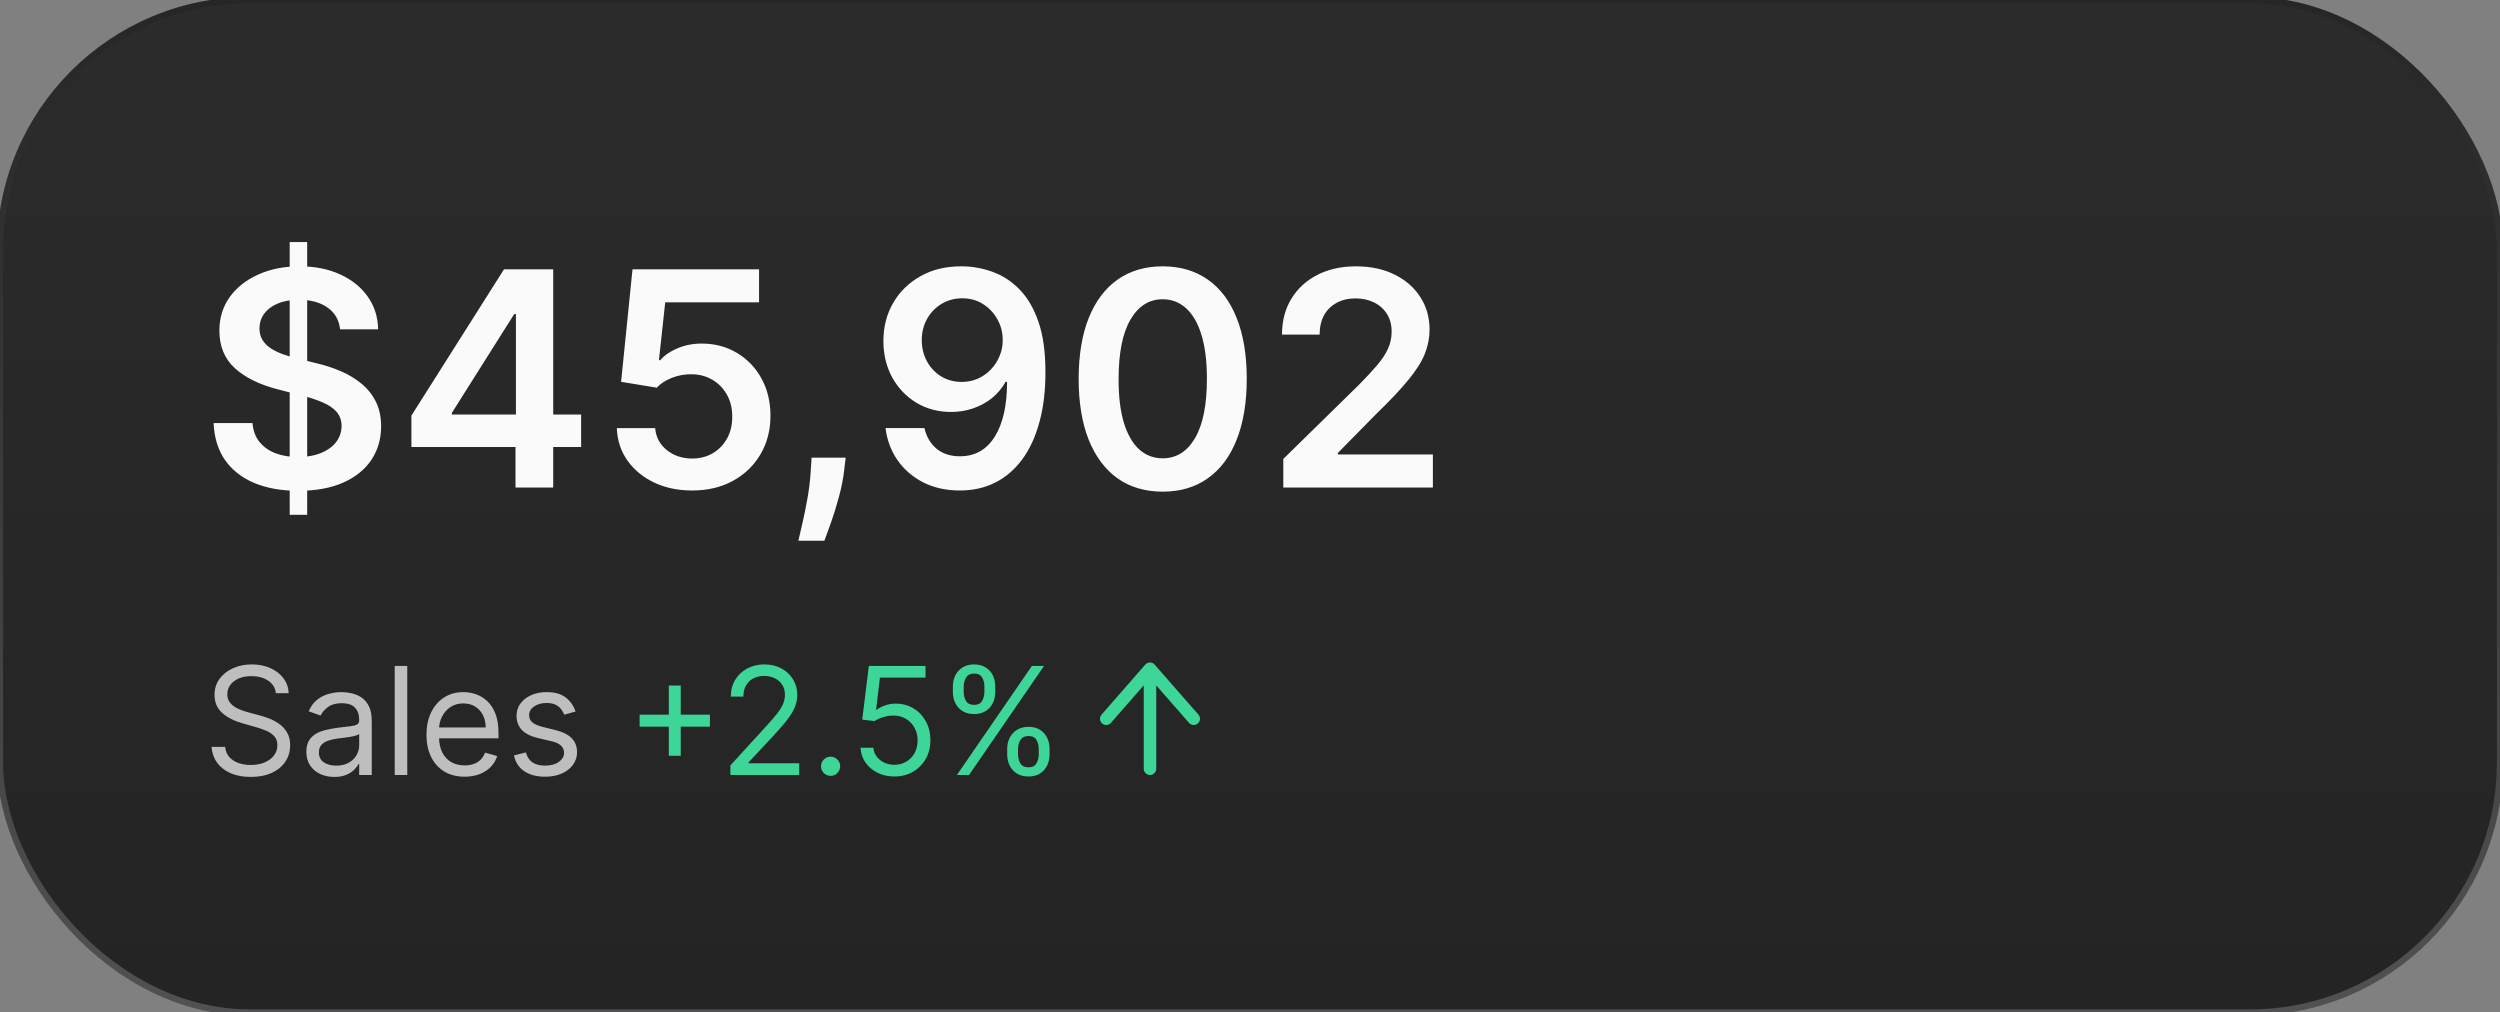 <svg width="200" height="81" viewBox="0 0 200 81" fill="none" xmlns="http://www.w3.org/2000/svg">
<rect x="0" y="0" width="200" height="81" fill="#808080" stroke="none"/>
<g clip-path="url(#clip0_3001_535)">
<rect width="200" height="81" rx="20" fill="url(#paint0_linear_3001_535)" stroke="url(#paint1_linear_3001_535)" stroke-width="0.5"/>
<path d="M23.176 41.182V19.364H24.574V41.182H23.176ZM27.207 26.344C27.128 25.599 26.793 25.02 26.202 24.605C25.616 24.19 24.855 23.983 23.918 23.983C23.259 23.983 22.693 24.082 22.222 24.281C21.75 24.48 21.389 24.75 21.139 25.091C20.889 25.432 20.761 25.821 20.756 26.259C20.756 26.622 20.838 26.938 21.003 27.204C21.173 27.472 21.403 27.699 21.693 27.886C21.983 28.068 22.304 28.222 22.656 28.347C23.009 28.472 23.364 28.577 23.722 28.662L25.358 29.071C26.017 29.224 26.651 29.432 27.259 29.693C27.872 29.954 28.421 30.284 28.903 30.682C29.392 31.079 29.778 31.56 30.062 32.122C30.347 32.685 30.489 33.344 30.489 34.099C30.489 35.122 30.227 36.023 29.704 36.801C29.182 37.574 28.426 38.179 27.438 38.617C26.454 39.048 25.264 39.264 23.866 39.264C22.509 39.264 21.329 39.054 20.329 38.633C19.335 38.213 18.557 37.599 17.994 36.793C17.438 35.986 17.136 35.003 17.091 33.844H20.202C20.247 34.452 20.435 34.957 20.764 35.361C21.094 35.764 21.523 36.065 22.051 36.264C22.585 36.463 23.182 36.562 23.841 36.562C24.528 36.562 25.131 36.46 25.648 36.256C26.171 36.045 26.579 35.756 26.875 35.386C27.171 35.011 27.321 34.574 27.327 34.074C27.321 33.619 27.188 33.244 26.926 32.949C26.665 32.648 26.298 32.398 25.827 32.199C25.361 31.994 24.815 31.812 24.19 31.653L22.204 31.142C20.767 30.773 19.631 30.213 18.796 29.463C17.966 28.707 17.551 27.704 17.551 26.454C17.551 25.426 17.829 24.526 18.386 23.753C18.949 22.98 19.713 22.381 20.679 21.954C21.645 21.523 22.739 21.307 23.96 21.307C25.199 21.307 26.284 21.523 27.216 21.954C28.153 22.381 28.889 22.974 29.423 23.736C29.957 24.491 30.233 25.361 30.25 26.344H27.207ZM32.913 35.761V33.247L40.32 21.546H42.416V25.125H41.138L36.152 33.026V33.162H46.49V35.761H32.913ZM41.24 39V34.994L41.274 33.869V21.546H44.257V39H41.24ZM55.373 39.239C54.237 39.239 53.22 39.026 52.322 38.599C51.424 38.168 50.711 37.577 50.183 36.827C49.66 36.077 49.382 35.219 49.347 34.253H52.416C52.472 34.969 52.782 35.554 53.345 36.008C53.907 36.457 54.583 36.682 55.373 36.682C55.992 36.682 56.543 36.54 57.026 36.256C57.509 35.972 57.89 35.577 58.168 35.071C58.447 34.565 58.583 33.989 58.578 33.341C58.583 32.682 58.444 32.097 58.16 31.585C57.876 31.074 57.487 30.673 56.992 30.384C56.498 30.088 55.93 29.94 55.288 29.94C54.765 29.935 54.251 30.031 53.745 30.23C53.239 30.429 52.839 30.69 52.543 31.014L49.688 30.546L50.6 21.546H60.725V24.188H53.217L52.714 28.815H52.816C53.14 28.435 53.597 28.119 54.188 27.869C54.779 27.614 55.427 27.486 56.132 27.486C57.188 27.486 58.132 27.736 58.961 28.236C59.791 28.73 60.444 29.412 60.921 30.281C61.398 31.151 61.637 32.145 61.637 33.264C61.637 34.418 61.37 35.446 60.836 36.349C60.308 37.247 59.572 37.955 58.629 38.472C57.691 38.983 56.606 39.239 55.373 39.239ZM67.654 36.614L67.543 37.551C67.464 38.267 67.322 38.994 67.117 39.733C66.918 40.477 66.708 41.162 66.487 41.787C66.265 42.412 66.086 42.903 65.95 43.261H63.87C63.95 42.915 64.058 42.443 64.194 41.847C64.336 41.25 64.472 40.58 64.603 39.835C64.734 39.091 64.822 38.335 64.867 37.568L64.927 36.614H67.654ZM76.97 21.307C77.805 21.312 78.617 21.46 79.407 21.75C80.203 22.034 80.918 22.5 81.555 23.148C82.191 23.79 82.697 24.651 83.072 25.73C83.447 26.81 83.634 28.145 83.634 29.736C83.64 31.236 83.481 32.577 83.157 33.758C82.839 34.935 82.382 35.929 81.785 36.742C81.188 37.554 80.47 38.173 79.629 38.599C78.788 39.026 77.842 39.239 76.791 39.239C75.688 39.239 74.711 39.023 73.859 38.591C73.012 38.159 72.328 37.568 71.805 36.818C71.282 36.068 70.961 35.21 70.842 34.244H73.953C74.112 34.938 74.436 35.489 74.924 35.898C75.418 36.301 76.041 36.503 76.791 36.503C78.001 36.503 78.933 35.977 79.586 34.926C80.24 33.875 80.566 32.415 80.566 30.546H80.447C80.168 31.046 79.808 31.477 79.365 31.841C78.921 32.199 78.418 32.474 77.856 32.668C77.299 32.861 76.708 32.957 76.083 32.957C75.061 32.957 74.14 32.713 73.322 32.224C72.509 31.736 71.865 31.065 71.387 30.213C70.916 29.361 70.677 28.386 70.671 27.29C70.671 26.153 70.933 25.134 71.455 24.23C71.984 23.321 72.72 22.605 73.663 22.082C74.606 21.554 75.708 21.296 76.97 21.307ZM76.978 23.864C76.365 23.864 75.811 24.014 75.316 24.315C74.828 24.611 74.441 25.014 74.157 25.526C73.879 26.031 73.74 26.597 73.74 27.222C73.745 27.841 73.884 28.403 74.157 28.909C74.436 29.415 74.813 29.815 75.291 30.111C75.774 30.406 76.325 30.554 76.944 30.554C77.404 30.554 77.833 30.466 78.231 30.29C78.629 30.114 78.975 29.869 79.271 29.557C79.572 29.239 79.805 28.878 79.97 28.474C80.14 28.071 80.222 27.645 80.217 27.196C80.217 26.599 80.075 26.048 79.791 25.543C79.512 25.037 79.129 24.631 78.64 24.324C78.157 24.017 77.603 23.864 76.978 23.864ZM93.016 39.332C91.612 39.332 90.408 38.977 89.402 38.267C88.402 37.551 87.632 36.52 87.093 35.173C86.558 33.821 86.291 32.193 86.291 30.29C86.297 28.386 86.567 26.767 87.101 25.432C87.641 24.091 88.411 23.068 89.411 22.364C90.416 21.659 91.618 21.307 93.016 21.307C94.414 21.307 95.615 21.659 96.621 22.364C97.627 23.068 98.397 24.091 98.931 25.432C99.47 26.773 99.74 28.392 99.74 30.29C99.74 32.199 99.47 33.83 98.931 35.182C98.397 36.528 97.627 37.557 96.621 38.267C95.621 38.977 94.419 39.332 93.016 39.332ZM93.016 36.665C94.107 36.665 94.968 36.128 95.598 35.054C96.235 33.974 96.553 32.386 96.553 30.29C96.553 28.903 96.408 27.739 96.118 26.796C95.828 25.852 95.419 25.142 94.891 24.665C94.362 24.182 93.737 23.94 93.016 23.94C91.931 23.94 91.073 24.48 90.442 25.56C89.811 26.634 89.493 28.21 89.487 30.29C89.482 31.682 89.621 32.852 89.905 33.801C90.195 34.75 90.604 35.466 91.132 35.949C91.661 36.426 92.289 36.665 93.016 36.665ZM102.664 39V36.716L108.723 30.776C109.303 30.19 109.786 29.671 110.172 29.216C110.559 28.761 110.848 28.321 111.041 27.895C111.235 27.469 111.331 27.014 111.331 26.531C111.331 25.98 111.206 25.509 110.956 25.116C110.706 24.719 110.363 24.412 109.925 24.196C109.488 23.98 108.99 23.872 108.434 23.872C107.86 23.872 107.357 23.991 106.925 24.23C106.493 24.463 106.158 24.796 105.919 25.227C105.686 25.659 105.57 26.173 105.57 26.77H102.561C102.561 25.662 102.814 24.699 103.32 23.881C103.826 23.062 104.522 22.429 105.408 21.98C106.3 21.531 107.323 21.307 108.476 21.307C109.647 21.307 110.675 21.526 111.561 21.963C112.448 22.401 113.135 23 113.624 23.761C114.118 24.523 114.365 25.392 114.365 26.369C114.365 27.023 114.24 27.665 113.99 28.296C113.74 28.926 113.3 29.625 112.669 30.392C112.044 31.159 111.166 32.088 110.036 33.179L107.027 36.239V36.358H114.63V39H102.664Z" fill="#FAFAFB"/>
<path d="M22.072 55.455C22.021 55.023 21.813 54.688 21.45 54.449C21.086 54.21 20.64 54.091 20.111 54.091C19.725 54.091 19.387 54.153 19.097 54.278C18.81 54.403 18.586 54.575 18.424 54.794C18.265 55.013 18.185 55.261 18.185 55.54C18.185 55.773 18.241 55.973 18.352 56.141C18.465 56.305 18.61 56.443 18.786 56.554C18.962 56.662 19.147 56.751 19.34 56.822C19.533 56.891 19.711 56.946 19.873 56.989L20.759 57.227C20.986 57.287 21.239 57.369 21.518 57.474C21.799 57.58 22.067 57.723 22.323 57.905C22.582 58.084 22.795 58.314 22.962 58.595C23.13 58.876 23.214 59.222 23.214 59.631C23.214 60.102 23.09 60.528 22.843 60.909C22.599 61.29 22.241 61.592 21.769 61.817C21.3 62.041 20.731 62.153 20.06 62.153C19.435 62.153 18.894 62.053 18.437 61.851C17.982 61.649 17.624 61.368 17.363 61.007C17.104 60.646 16.958 60.227 16.924 59.75H18.015C18.043 60.08 18.154 60.352 18.347 60.568C18.543 60.781 18.791 60.94 19.089 61.045C19.39 61.148 19.714 61.199 20.06 61.199C20.464 61.199 20.826 61.133 21.147 61.003C21.468 60.869 21.722 60.685 21.91 60.449C22.097 60.21 22.191 59.932 22.191 59.614C22.191 59.324 22.11 59.088 21.948 58.906C21.786 58.724 21.573 58.577 21.309 58.463C21.045 58.349 20.759 58.25 20.452 58.165L19.379 57.858C18.697 57.662 18.157 57.382 17.759 57.019C17.361 56.655 17.163 56.179 17.163 55.591C17.163 55.102 17.295 54.676 17.559 54.312C17.826 53.946 18.184 53.662 18.633 53.46C19.084 53.256 19.589 53.153 20.146 53.153C20.708 53.153 21.208 53.254 21.646 53.456C22.083 53.655 22.43 53.928 22.685 54.274C22.944 54.621 23.08 55.014 23.095 55.455H22.072ZM26.741 62.153C26.326 62.153 25.95 62.075 25.612 61.919C25.274 61.76 25.005 61.531 24.806 61.233C24.608 60.932 24.508 60.568 24.508 60.142C24.508 59.767 24.582 59.463 24.73 59.23C24.878 58.994 25.075 58.81 25.322 58.676C25.569 58.543 25.842 58.443 26.14 58.378C26.441 58.31 26.744 58.256 27.048 58.216C27.446 58.165 27.768 58.126 28.015 58.101C28.265 58.072 28.447 58.026 28.561 57.96C28.677 57.895 28.735 57.781 28.735 57.619V57.585C28.735 57.165 28.62 56.838 28.39 56.605C28.163 56.372 27.818 56.256 27.355 56.256C26.875 56.256 26.498 56.361 26.226 56.571C25.953 56.781 25.761 57.006 25.65 57.244L24.696 56.903C24.866 56.506 25.093 56.196 25.378 55.974C25.664 55.75 25.977 55.594 26.315 55.506C26.656 55.415 26.991 55.369 27.321 55.369C27.531 55.369 27.772 55.395 28.045 55.446C28.321 55.494 28.586 55.595 28.842 55.749C29.101 55.902 29.315 56.133 29.485 56.443C29.656 56.753 29.741 57.168 29.741 57.688V62H28.735V61.114H28.684C28.616 61.256 28.503 61.408 28.343 61.57C28.184 61.731 27.973 61.869 27.709 61.983C27.444 62.097 27.122 62.153 26.741 62.153ZM26.895 61.25C27.292 61.25 27.628 61.172 27.9 61.016C28.176 60.859 28.383 60.658 28.522 60.41C28.664 60.163 28.735 59.903 28.735 59.631V58.71C28.693 58.761 28.599 58.808 28.454 58.851C28.312 58.891 28.147 58.926 27.96 58.957C27.775 58.986 27.595 59.011 27.419 59.034C27.245 59.054 27.105 59.071 26.997 59.085C26.735 59.119 26.491 59.175 26.264 59.251C26.039 59.325 25.858 59.438 25.718 59.588C25.582 59.736 25.514 59.938 25.514 60.193C25.514 60.543 25.643 60.807 25.902 60.986C26.163 61.162 26.494 61.25 26.895 61.25ZM32.582 53.273V62H31.577V53.273H32.582ZM37.169 62.136C36.538 62.136 35.994 61.997 35.537 61.719C35.082 61.438 34.731 61.045 34.484 60.543C34.24 60.037 34.117 59.449 34.117 58.778C34.117 58.108 34.24 57.517 34.484 57.006C34.731 56.492 35.075 56.091 35.515 55.804C35.959 55.514 36.475 55.369 37.066 55.369C37.407 55.369 37.744 55.426 38.076 55.54C38.409 55.653 38.711 55.838 38.984 56.094C39.257 56.347 39.474 56.682 39.636 57.099C39.798 57.517 39.879 58.031 39.879 58.642V59.068H34.834V58.199H38.856C38.856 57.83 38.782 57.5 38.635 57.21C38.49 56.92 38.282 56.692 38.012 56.524C37.745 56.356 37.43 56.273 37.066 56.273C36.666 56.273 36.319 56.372 36.027 56.571C35.737 56.767 35.514 57.023 35.358 57.338C35.201 57.653 35.123 57.992 35.123 58.352V58.932C35.123 59.426 35.209 59.845 35.379 60.189C35.552 60.53 35.792 60.79 36.099 60.969C36.406 61.145 36.762 61.233 37.169 61.233C37.433 61.233 37.672 61.196 37.885 61.122C38.1 61.045 38.287 60.932 38.443 60.781C38.599 60.628 38.72 60.438 38.805 60.21L39.777 60.483C39.674 60.812 39.502 61.102 39.261 61.352C39.02 61.599 38.721 61.793 38.366 61.932C38.011 62.068 37.612 62.136 37.169 62.136ZM46.045 56.92L45.142 57.176C45.085 57.026 45.001 56.879 44.89 56.737C44.782 56.592 44.635 56.473 44.447 56.379C44.26 56.285 44.02 56.239 43.727 56.239C43.326 56.239 42.992 56.331 42.725 56.516C42.461 56.697 42.329 56.929 42.329 57.21C42.329 57.46 42.42 57.658 42.602 57.803C42.784 57.947 43.068 58.068 43.454 58.165L44.426 58.403C45.011 58.545 45.447 58.763 45.734 59.055C46.021 59.345 46.164 59.719 46.164 60.176C46.164 60.551 46.056 60.886 45.841 61.182C45.627 61.477 45.329 61.71 44.946 61.881C44.562 62.051 44.116 62.136 43.608 62.136C42.94 62.136 42.387 61.992 41.95 61.702C41.512 61.412 41.235 60.989 41.119 60.432L42.074 60.193C42.164 60.545 42.336 60.81 42.589 60.986C42.845 61.162 43.179 61.25 43.591 61.25C44.059 61.25 44.431 61.151 44.707 60.952C44.985 60.75 45.125 60.508 45.125 60.227C45.125 60 45.045 59.81 44.886 59.656C44.727 59.5 44.483 59.383 44.153 59.307L43.062 59.051C42.463 58.909 42.022 58.689 41.741 58.391C41.463 58.09 41.324 57.713 41.324 57.261C41.324 56.892 41.427 56.565 41.635 56.281C41.845 55.997 42.13 55.774 42.491 55.612C42.855 55.45 43.267 55.369 43.727 55.369C44.375 55.369 44.883 55.511 45.252 55.795C45.625 56.08 45.889 56.455 46.045 56.92Z" fill="#BEBEBE"/>
<path d="M53.505 60.466V54.841H54.459V60.466H53.505ZM51.169 58.131V57.176H56.794V58.131H51.169ZM58.431 62V61.233L61.311 58.08C61.65 57.71 61.928 57.389 62.147 57.117C62.365 56.841 62.527 56.582 62.633 56.341C62.74 56.097 62.794 55.841 62.794 55.574C62.794 55.267 62.721 55.001 62.573 54.777C62.428 54.553 62.229 54.379 61.976 54.257C61.723 54.135 61.439 54.074 61.124 54.074C60.789 54.074 60.496 54.144 60.246 54.283C59.999 54.419 59.807 54.611 59.671 54.858C59.537 55.105 59.471 55.395 59.471 55.727H58.465C58.465 55.216 58.583 54.767 58.819 54.381C59.054 53.994 59.375 53.693 59.782 53.477C60.191 53.261 60.65 53.153 61.158 53.153C61.669 53.153 62.123 53.261 62.517 53.477C62.912 53.693 63.222 53.984 63.446 54.351C63.671 54.717 63.783 55.125 63.783 55.574C63.783 55.895 63.725 56.209 63.608 56.516C63.495 56.82 63.296 57.159 63.012 57.534C62.73 57.906 62.34 58.361 61.84 58.898L59.88 60.994V61.062H63.936V62H58.431ZM66.446 62.068C66.236 62.068 66.056 61.993 65.905 61.842C65.755 61.692 65.679 61.511 65.679 61.301C65.679 61.091 65.755 60.91 65.905 60.76C66.056 60.609 66.236 60.534 66.446 60.534C66.657 60.534 66.837 60.609 66.988 60.76C67.138 60.91 67.213 61.091 67.213 61.301C67.213 61.44 67.178 61.568 67.107 61.685C67.039 61.801 66.946 61.895 66.83 61.966C66.716 62.034 66.588 62.068 66.446 62.068ZM71.553 62.119C71.053 62.119 70.602 62.02 70.202 61.821C69.801 61.622 69.48 61.349 69.239 61.003C68.997 60.656 68.865 60.261 68.842 59.818H69.865C69.905 60.213 70.084 60.54 70.402 60.798C70.723 61.054 71.106 61.182 71.553 61.182C71.91 61.182 72.229 61.098 72.507 60.93C72.788 60.763 73.008 60.533 73.168 60.24C73.329 59.945 73.41 59.611 73.41 59.239C73.41 58.858 73.327 58.519 73.159 58.22C72.994 57.919 72.767 57.682 72.477 57.508C72.188 57.335 71.856 57.247 71.484 57.244C71.217 57.242 70.943 57.283 70.662 57.368C70.381 57.45 70.149 57.557 69.967 57.688L68.979 57.568L69.507 53.273H74.041V54.21H70.394L70.087 56.784H70.138C70.317 56.642 70.541 56.524 70.811 56.43C71.081 56.337 71.362 56.29 71.655 56.29C72.189 56.29 72.665 56.418 73.082 56.673C73.503 56.926 73.832 57.273 74.071 57.713C74.312 58.153 74.433 58.656 74.433 59.222C74.433 59.778 74.308 60.276 74.058 60.713C73.811 61.148 73.47 61.492 73.035 61.744C72.601 61.994 72.106 62.119 71.553 62.119ZM80.575 60.364V59.903C80.575 59.585 80.64 59.294 80.771 59.03C80.904 58.763 81.098 58.55 81.35 58.391C81.606 58.229 81.916 58.148 82.279 58.148C82.649 58.148 82.959 58.229 83.209 58.391C83.459 58.55 83.647 58.763 83.775 59.03C83.903 59.294 83.967 59.585 83.967 59.903V60.364C83.967 60.682 83.902 60.974 83.771 61.242C83.643 61.506 83.453 61.719 83.2 61.881C82.95 62.04 82.643 62.119 82.279 62.119C81.91 62.119 81.599 62.04 81.346 61.881C81.093 61.719 80.902 61.506 80.771 61.242C80.64 60.974 80.575 60.682 80.575 60.364ZM81.444 59.903V60.364C81.444 60.628 81.507 60.865 81.632 61.075C81.757 61.283 81.973 61.386 82.279 61.386C82.578 61.386 82.788 61.283 82.91 61.075C83.035 60.865 83.098 60.628 83.098 60.364V59.903C83.098 59.639 83.038 59.403 82.919 59.196C82.799 58.986 82.586 58.881 82.279 58.881C81.981 58.881 81.767 58.986 81.636 59.196C81.508 59.403 81.444 59.639 81.444 59.903ZM76.228 55.369V54.909C76.228 54.591 76.294 54.3 76.424 54.035C76.558 53.769 76.751 53.555 77.004 53.396C77.26 53.234 77.569 53.153 77.933 53.153C78.302 53.153 78.612 53.234 78.862 53.396C79.112 53.555 79.301 53.769 79.429 54.035C79.556 54.3 79.62 54.591 79.62 54.909V55.369C79.62 55.688 79.555 55.98 79.424 56.247C79.296 56.511 79.106 56.724 78.853 56.886C78.603 57.045 78.296 57.125 77.933 57.125C77.564 57.125 77.252 57.045 77 56.886C76.747 56.724 76.555 56.511 76.424 56.247C76.294 55.98 76.228 55.688 76.228 55.369ZM77.098 54.909V55.369C77.098 55.633 77.16 55.871 77.285 56.081C77.41 56.288 77.626 56.392 77.933 56.392C78.231 56.392 78.441 56.288 78.564 56.081C78.689 55.871 78.751 55.633 78.751 55.369V54.909C78.751 54.645 78.691 54.409 78.572 54.202C78.453 53.992 78.24 53.886 77.933 53.886C77.635 53.886 77.42 53.992 77.289 54.202C77.162 54.409 77.098 54.645 77.098 54.909ZM76.552 62L82.552 53.273H83.524L77.524 62H76.552Z" fill="#3DD598"/>
<path d="M91.998 53C91.858 52.999 91.719 53.056 91.618 53.171L88.124 57.171C87.942 57.379 87.963 57.695 88.171 57.877C88.379 58.058 88.695 58.037 88.876 57.829L91.5 54.826V61.5C91.5 61.776 91.724 62 92 62C92.276 62 92.5 61.776 92.5 61.5V54.835L95.124 57.83C95.306 58.037 95.622 58.058 95.829 57.876C96.037 57.694 96.058 57.378 95.876 57.17L92.414 53.219C92.324 53.087 92.172 53 92 53L91.998 53Z" fill="#3DD598"/>
</g>
<defs>
<linearGradient id="paint0_linear_3001_535" x1="100" y1="0" x2="100" y2="81" gradientUnits="userSpaceOnUse">
<stop stop-color="#2B2B2B"/>
<stop offset="1" stop-color="#242424"/>
</linearGradient>
<linearGradient id="paint1_linear_3001_535" x1="100" y1="0" x2="100" y2="81" gradientUnits="userSpaceOnUse">
<stop stop-color="#262626"/>
<stop offset="1" stop-color="#515153"/>
</linearGradient>
<clipPath id="clip0_3001_535">
<rect width="200" height="81" fill="white"/>
</clipPath>
</defs>
</svg>
